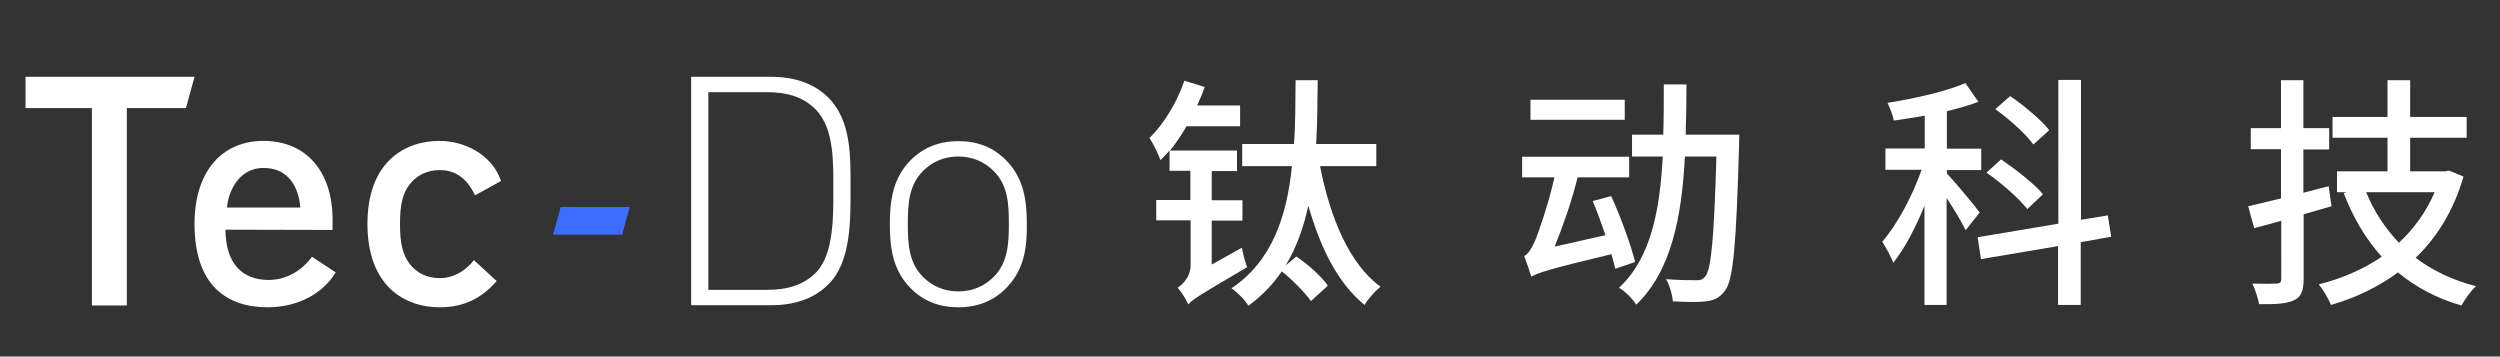 <?xml version="1.0" encoding="utf-8"?>
<!-- Generator: Adobe Illustrator 21.0.0, SVG Export Plug-In . SVG Version: 6.00 Build 0)  -->
<svg version="1.1" id="图层_1" xmlns="http://www.w3.org/2000/svg" xmlns:xlink="http://www.w3.org/1999/xlink" x="0px" y="0px"
	 viewBox="0 0 960 136.9" style="enable-background:new 0 0 960 136.9;" xml:space="preserve">
<rect x="0" y="0" width="960" height="136.9" fill="#333333" stroke="none"/>
<style type="text/css">
	.st0{fill:#FFFFFF;}
	.st1{fill:#3D6DFF;}
</style>
<g>
	<g>
		<path class="st0" d="M86.6,88.2c0,12.8,6.3,19.3,16.5,19.3c7,0,12.9-3.7,16.7-8.9l9.1,6c-5.1,8.5-15.1,13.4-26.1,13.4
			c-15.6,0-28.1-8.3-28.1-32c0-20.2,10.5-31.9,26.5-31.9c16.8,0,26.5,12.3,26.5,30.1v4.1L86.6,88.2L86.6,88.2z M101.2,64.5
			c-10.8,0-13.9,11.4-14,15.2h28.1C115.1,75.9,113.2,64.5,101.2,64.5z"/>
		<path class="st0" d="M168.9,118c-14,0-27.8-8.6-27.8-32s13.8-31.9,27.8-31.9c8.6,0,19.8,4.6,23.5,15.4l-10,5.5
			c-3.5-7.5-8.6-9.7-13.5-9.7c-4.8,0-8.9,2-11.6,5.5c-2.7,3.4-3.7,7.9-3.7,15.2s1,11.8,3.7,15.3c2.7,3.6,6.8,5.5,11.6,5.5
			c4.9,0,9.5-2.4,13.1-6.9l8.7,8C184.7,114.9,177.6,118,168.9,118z"/>
		<path class="st0" d="M318.1,109.2c-5.3,5.3-12.7,8-21.9,8h-30.8V29.5h30.8c9.2,0,16.6,2.7,21.9,8c8.9,8.9,8.5,22.8,8.5,34.6
			C326.6,84,327,100.4,318.1,109.2z M313.4,42.2c-5.1-5.3-11.8-6.8-18.9-6.8H272v75.9h22.6c7,0,13.8-1.5,18.9-6.8
			c6.9-7.3,6.5-22.5,6.5-32.4C320,62.3,320.3,49.5,313.4,42.2z"/>
		<path class="st0" d="M386.2,110.8c-4.7,4.7-10.7,7.2-18.2,7.2c-7.3,0-13.4-2.4-18.2-7.2c-6.9-6.9-8.1-15.4-8.1-24.7
			s1.2-17.8,8.1-24.7c4.7-4.7,10.8-7.2,18.2-7.2c7.5,0,13.4,2.4,18.2,7.2c6.9,6.9,8.1,15.4,8.1,24.7
			C394.4,95.4,393.2,103.8,386.2,110.8z M381.6,65.7c-3.7-3.7-8.3-5.6-13.6-5.6c-5.3,0-9.9,1.9-13.6,5.6c-5.4,5.4-5.8,12.7-5.8,20.3
			s0.4,14.9,5.8,20.3c3.7,3.7,8.3,5.6,13.6,5.6c5.3,0,9.9-1.9,13.6-5.6c5.4-5.4,5.8-12.7,5.8-20.3S387.1,71.2,381.6,65.7z"/>
		<polygon class="st0" points="74.7,29.5 9.8,29.5 9.8,41.5 35.3,41.5 35.3,117.3 48.7,117.3 48.7,41.5 71.4,41.5 		"/>
		<polygon class="st1" points="238.9,90.1 212.4,90.1 215.3,79.5 241.8,79.5 		"/>
	</g>
	<g>
		<path class="st0" d="M476.9,95.1c0.4,2.4,1.3,5.7,2,7.5c-18.1,10.6-21,12.4-22.6,14.3c-0.8-1.8-2.7-5-4.1-6.4c1.9-1.2,5-4.2,5-8.7
			V84.6H444v-7.8h13.1V65.6h-8v-7.8c-1.1,1.3-2.3,2.5-3.5,3.7c-0.6-1.9-2.8-6.5-4.2-8.5c5.6-5.5,10.5-13.6,13.4-22l7.8,2.4
			c-0.8,2.4-1.8,4.7-2.9,7.1h16.5v8h-20.6c-1.9,3.4-4.1,6.5-6.3,9.3H475v7.9h-9.7v11.2h11.8v7.8h-11.8v16.9L476.9,95.1z M506.9,63.8
			c3.9,19.9,11.2,37.5,23.2,46.3c-2.1,1.7-4.8,4.7-6.1,7c-10.2-8.3-16.9-21.7-21.6-38.1c-1.8,8.2-4.5,16-8.7,22.9l4.1-3.4
			c4.7,3.2,9.8,7.8,12.1,11.2l-6.5,5.9c-2.3-3.2-6.9-8-11.2-11.4c-3.4,5-7.6,9.4-12.8,13.2c-1.4-2.3-4.2-5.1-6.5-6.7
			c15.7-10.5,21.3-28,23.2-46.9H477v-8.5h19.9c0.6-8.3,0.5-16.6,0.6-24.5h8.5c-0.1,7.9-0.1,16.2-0.6,24.5h23.1v8.5
			C528.5,63.8,506.9,63.8,506.9,63.8z"/>
		<path class="st0" d="M620.3,103.2c-0.4-1.6-0.9-3.5-1.5-5.6c-24.7,5.9-28.2,7.2-30.7,8.6v-0.3c-0.1,0.1-0.1,0.2-0.1,0.3
			c-0.5-1.7-1.9-5.8-2.7-7.9c1.5-0.6,2.9-3,4.4-6.4c1.1-2.9,4.9-13.3,7.2-23.8h-12.4v-7.9h41.1v7.9h-19.8
			c-2.2,9.1-5.6,18.6-8.8,26.6l19.5-4.4c-1.5-4.4-3.2-9.1-4.9-13.1l7.1-1.9c3.7,8.1,7.6,18.9,9.2,25.3L620.3,103.2z M623.9,46h-36.2
			v-7.7h36.2V46z M667.9,51.8c0,0-0.1,3-0.1,4.2c-1.1,38.1-2.2,51.5-5.4,55.6c-2,2.7-4,3.7-7.2,4.1c-2.9,0.4-7.9,0.3-12.8,0
			c-0.2-2.4-1.2-6-2.6-8.5c5,0.4,9.4,0.4,11.4,0.4c1.7,0.1,2.6-0.2,3.6-1.4c2.3-2.7,3.4-14.7,4.3-46.1H647
			c-1.2,23.2-5.2,44-18.7,56.9c-1.3-2.2-4.3-5.2-6.6-6.5c12.2-11.3,15.7-29.6,16.8-50.4h-11.8v-8.4h12c0.2-6.3,0.2-12.7,0.2-19.3
			h8.7c0,6.6-0.1,13-0.3,19.3h20.6V51.8z"/>
		<path class="st0" d="M754.8,88.4c-1.3-2.8-4.5-8.1-7.3-12.4v41.1H739V79c-3.5,8.6-7.7,16.6-12,21.9c-0.8-2.4-2.9-5.9-4.2-8.1
			c5.6-6.4,11.6-17.6,15.1-27.6H724V57h15.1V44.4c-4,0.8-8.1,1.3-11.9,1.9c-0.3-1.9-1.5-5-2.4-6.8c10.5-1.7,22.6-4.4,29.9-7.6l5,7.2
			c-3.6,1.4-7.7,2.5-12.1,3.6v14.4h13.2v8.2h-13.2v1.3c2.8,2.9,10.8,12.5,12.6,15L754.8,88.4z M799,93v24.1h-8.7V94.5l-29.6,5
			l-1.3-8.4l31-5.2V30.7h8.7v53.7l10.3-1.7l1.3,8.2L799,93z M778.5,80.3c-3.1-4-10-10.1-15.7-14l5.6-5.1c5.6,3.8,12.8,9.4,16.1,13.4
			L778.5,80.3z M780.8,55.5c-2.8-4-9.2-9.7-14.6-13.6l5.7-5c5.4,3.7,11.9,9.1,15,13.1L780.8,55.5z"/>
		<path class="st0" d="M895.3,79.2c-3.6,1-7.2,2.1-10.7,3.1v24.8c0,4.5-0.9,6.9-3.7,8.2c-2.7,1.3-7,1.6-13.4,1.5
			c-0.4-2.1-1.5-5.7-2.6-7.9c4.1,0.1,8.1,0.1,9.2,0c1.4,0,1.9-0.5,1.9-1.8V84.8c-3.7,1-7.1,2-10.4,2.8l-2.3-8.4
			c3.6-0.8,7.9-1.9,12.6-3V57.3h-11.6v-8.1h11.6V30.8h8.6v18.4h9.9v8.2h-9.9V74l9.7-2.5L895.3,79.2z M946,67.8
			c-3.8,13-10.1,23.2-18.4,31.2c6.5,4.9,14.2,8.6,23.2,10.9c-2,1.7-4.4,5.2-5.6,7.4c-9.5-2.7-17.5-7-24.4-12.7
			c-7.5,5.6-16.3,9.8-25.7,12.5c-0.9-2.3-3.1-6-4.7-7.9c8.8-2.2,16.9-5.7,24.2-10.6c-6.2-6.9-11-15-14.6-24.4l1.2-0.4h-3.8v-8h19.4
			V52.9h-21.1v-8h21.1V30.8h8.7v14.1h21.7v8h-21.7v12.9h13.4l1.5-0.3L946,67.8z M908.6,73.8c3,7.3,7.2,13.8,12.6,19.4
			c5.8-5.4,10.5-11.9,13.7-19.4H908.6z"/>
	</g>
</g>
</svg>
